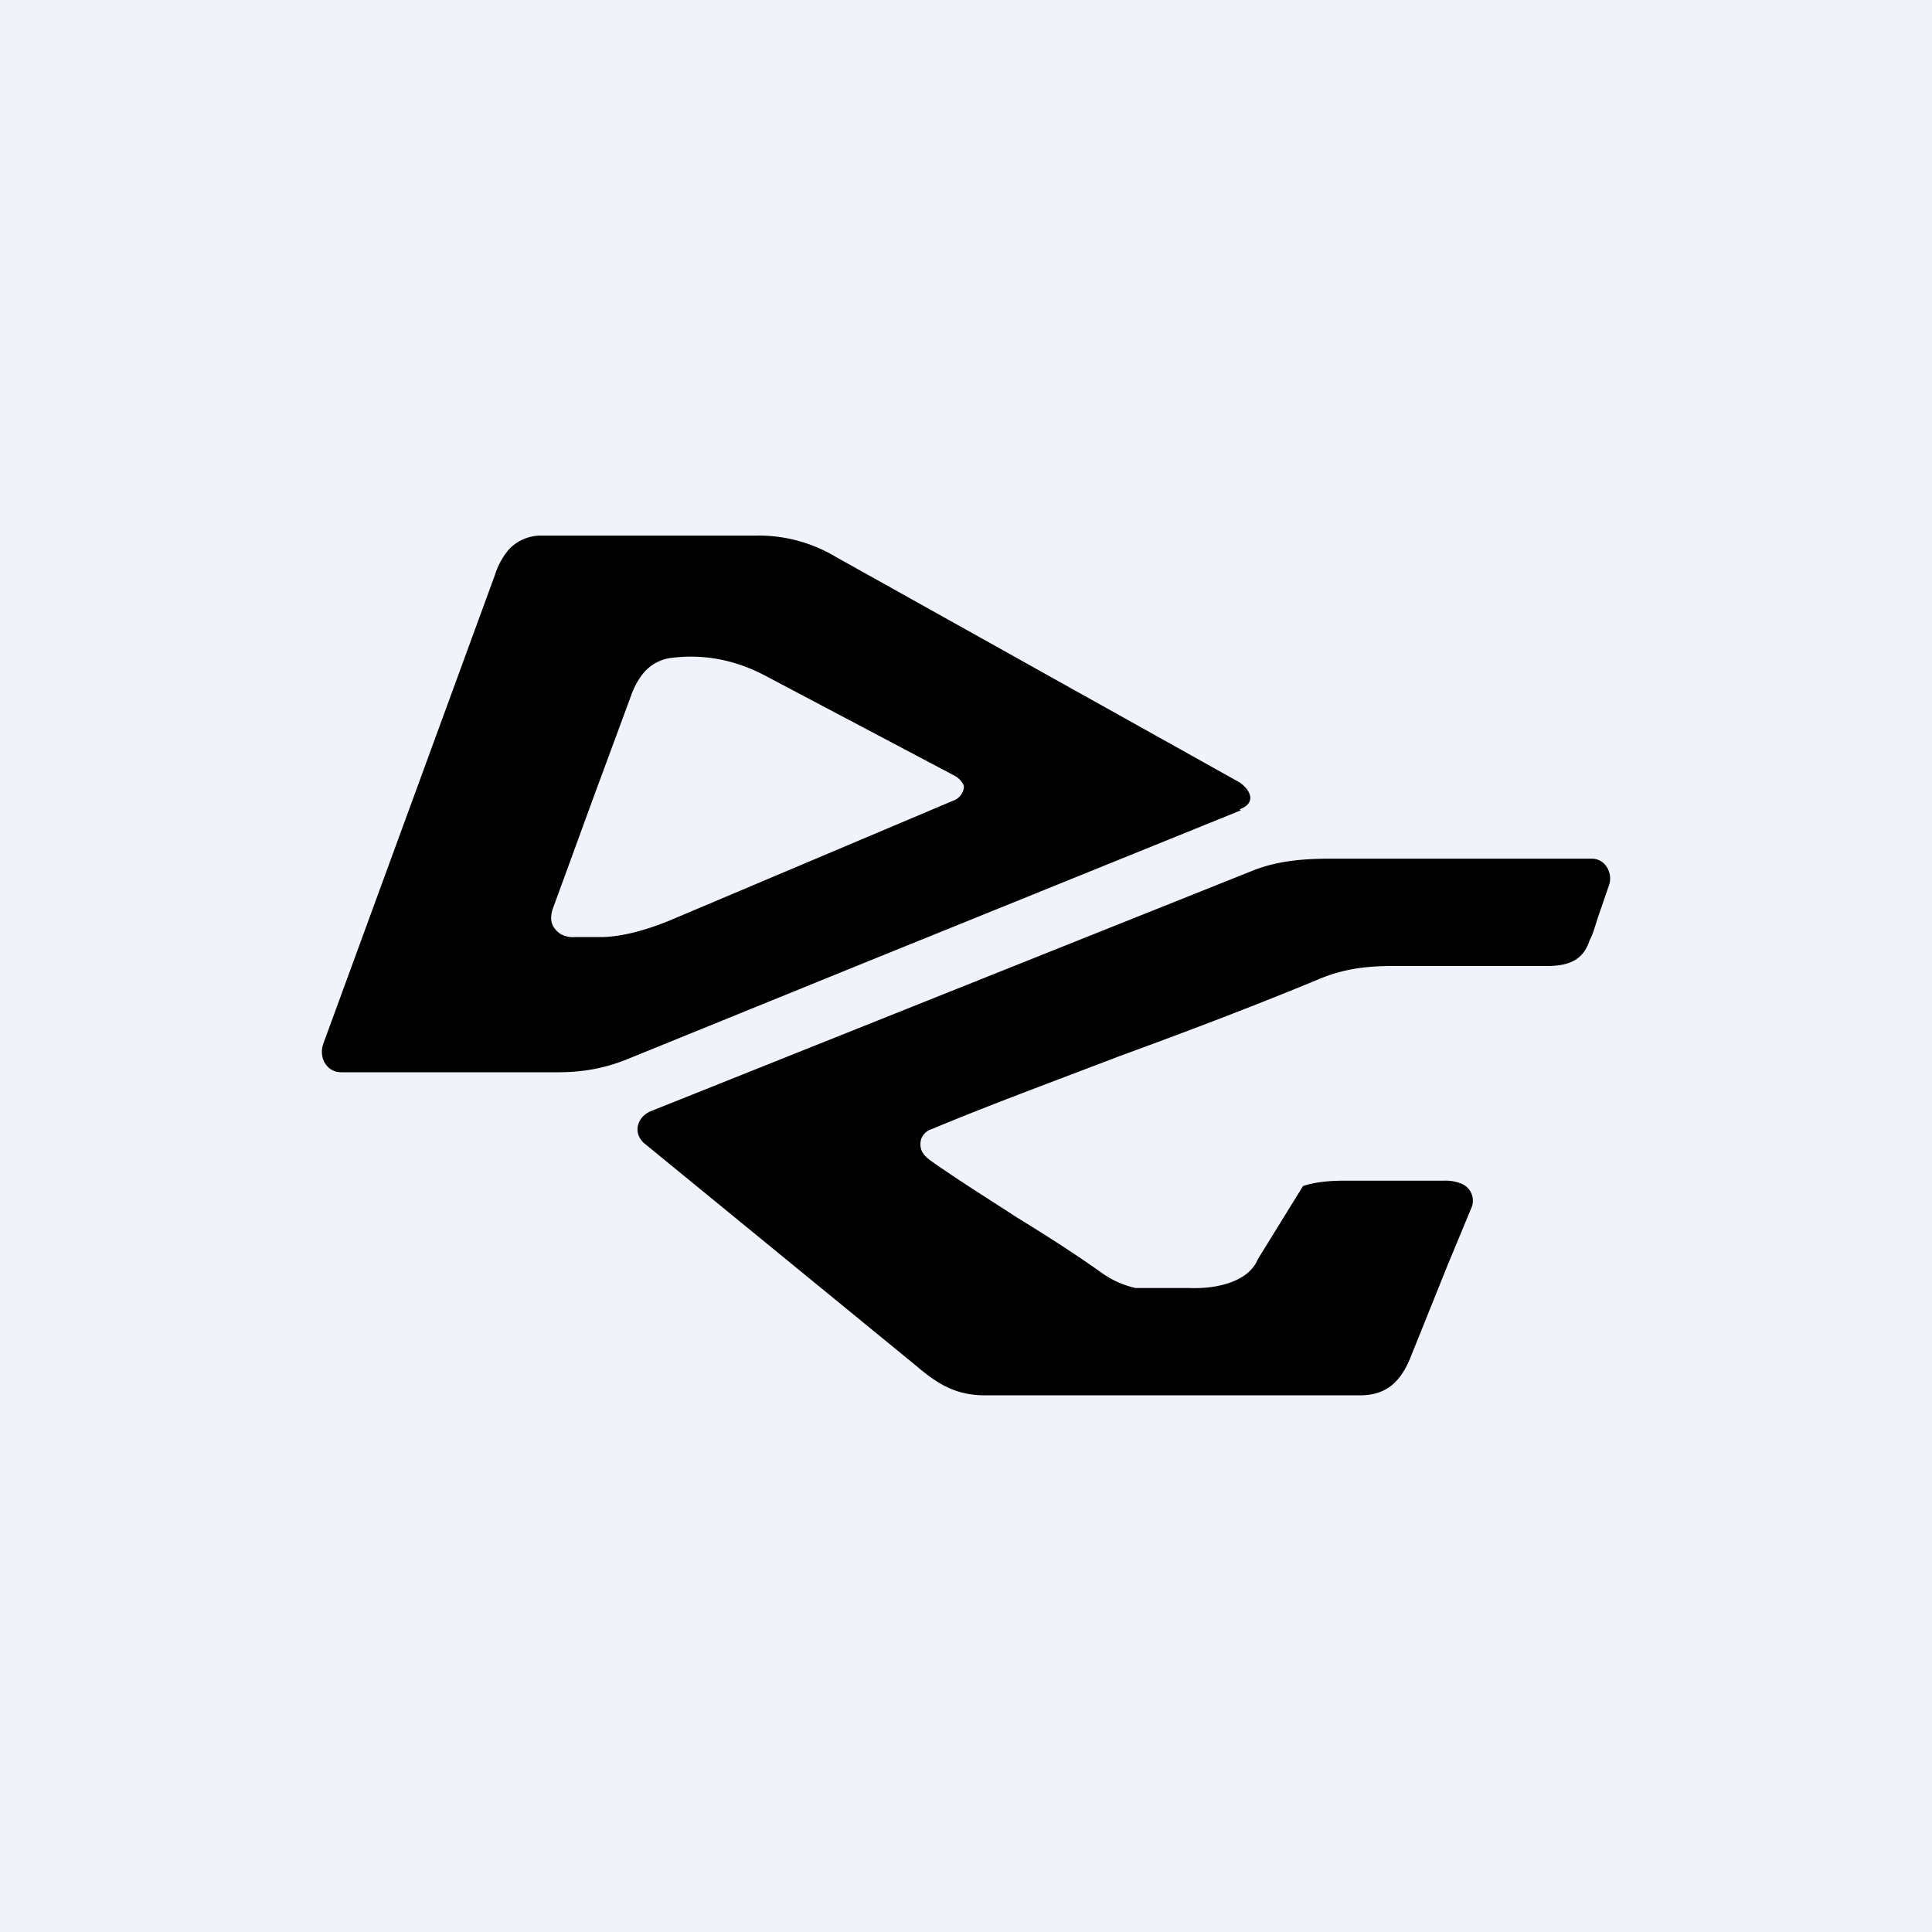 <!-- by TradingView --><svg width="18" height="18" viewBox="0 0 18 18" xmlns="http://www.w3.org/2000/svg"><path fill="#F0F3FA" d="M0 0h18v18H0z"/><path fill-rule="evenodd" d="M11.56 7.55 7.98 9l-2.14.87c-.2.08-.4.12-.64.12H3.18c-.14 0-.21-.14-.17-.26l1.6-4.37a.69.69 0 0 1 .13-.24.41.41 0 0 1 .3-.13h2a1.4 1.4 0 0 1 .75.2l3.76 2.1c.1.07.16.19 0 .25ZM5.54 7.4l.34-.92a.7.7 0 0 1 .1-.19.4.4 0 0 1 .27-.16c.31-.04.6.02.87.16l1.76.93a.2.2 0 0 1 .1.1v.02a.15.15 0 0 1-.1.12L6.23 8.58c-.2.08-.4.14-.6.15h-.27a.23.23 0 0 1-.14-.03c-.1-.07-.1-.16-.06-.26l.38-1.04Zm6.99 3.6c-.18 0-.3.02-.39.05l-.42.68c-.09.22-.4.28-.64.27h-.5a.87.87 0 0 1-.3-.13c-.28-.2-.55-.37-.81-.53-.26-.17-.52-.33-.79-.52-.07-.05-.12-.1-.1-.2a.15.15 0 0 1 .1-.1c.55-.23 1.15-.45 1.75-.68.63-.23 1.26-.47 1.84-.71.23-.1.45-.13.7-.13h1.44c.2 0 .34-.05.4-.24.03-.05.05-.13.08-.22l.1-.29c.04-.11-.03-.25-.16-.25H12.4c-.26 0-.48.02-.7.1l-5.63 2.25c-.13.05-.18.2-.07.3l2.53 2.07c.21.18.38.28.65.28h3.49c.25 0 .38-.13.47-.35l.35-.87.22-.53a.17.17 0 0 0-.09-.22.38.38 0 0 0-.16-.03h-.94Z"/></svg>